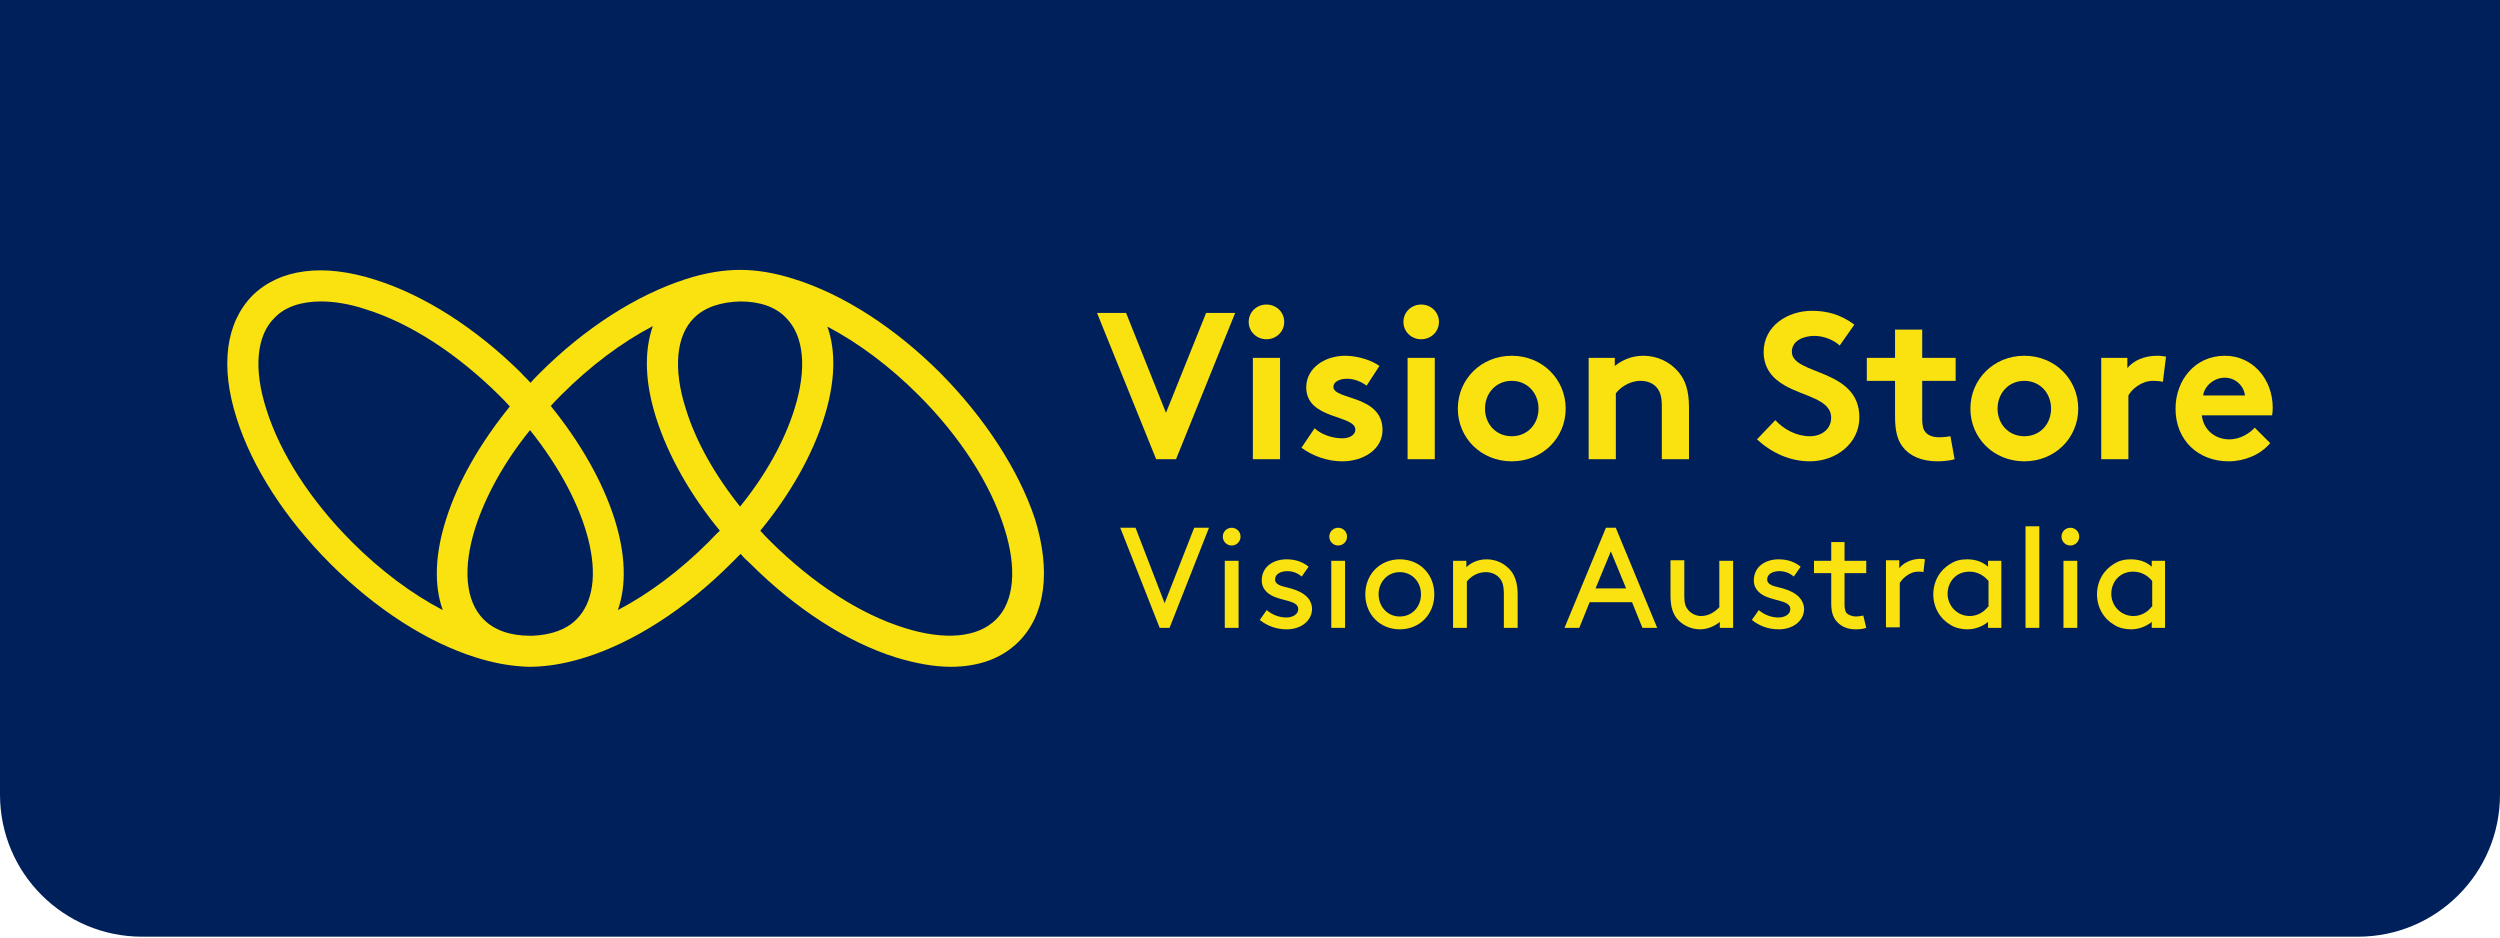 <svg width="176" height="66" viewBox="0 0 176 66" fill="none" xmlns="http://www.w3.org/2000/svg">
<path d="M0 0H176V55.943C176 61.466 171.523 65.943 166 65.943H10C4.477 65.943 0 61.466 0 55.943V0Z" fill="#00205B"/>
<path d="M66.195 26.255C63.036 23.096 59.392 20.736 55.955 19.66C54.567 19.208 53.282 19 52.102 19C50.922 19 49.638 19.208 48.249 19.66C44.813 20.77 41.168 23.096 38.009 26.255C37.766 26.498 37.558 26.706 37.35 26.949C37.141 26.706 36.898 26.498 36.69 26.255C33.497 23.096 29.852 20.77 26.415 19.694C22.736 18.514 19.681 18.931 17.772 20.805C15.898 22.714 15.481 25.769 16.661 29.448C17.738 32.885 20.098 36.529 23.257 39.688C26.415 42.847 30.06 45.207 33.497 46.283C34.607 46.63 35.649 46.839 36.621 46.908C36.655 46.908 36.933 46.943 37.35 46.943C37.766 46.943 38.079 46.908 38.079 46.908C39.05 46.839 40.092 46.63 41.203 46.283C44.639 45.207 48.284 42.847 51.443 39.688C51.686 39.445 51.894 39.237 52.137 38.994C52.345 39.237 52.588 39.48 52.831 39.688C55.99 42.847 59.635 45.207 63.071 46.283C64.46 46.7 65.744 46.943 66.924 46.943C68.903 46.943 70.534 46.353 71.714 45.173C73.589 43.298 74.005 40.209 72.86 36.529C71.714 33.093 69.354 29.448 66.195 26.255ZM31.171 42.951C28.984 41.806 26.797 40.174 24.784 38.161C21.868 35.245 19.716 31.913 18.744 28.789C17.842 25.977 18.05 23.617 19.334 22.367C20.063 21.603 21.209 21.222 22.597 21.222C23.534 21.222 24.61 21.395 25.756 21.777C28.88 22.749 32.178 24.901 35.128 27.817C35.406 28.095 35.649 28.337 35.892 28.615C33.809 31.184 32.247 33.891 31.414 36.529C30.616 38.994 30.546 41.215 31.171 42.951ZM40.578 43.611C39.849 44.34 38.807 44.687 37.523 44.756C37.454 44.756 37.384 44.756 37.315 44.756C35.926 44.756 34.816 44.374 34.052 43.611C32.768 42.326 32.559 40.001 33.462 37.154C34.191 34.898 35.51 32.503 37.315 30.281C41.48 35.488 43.008 41.181 40.578 43.611ZM49.881 38.161C47.867 40.174 45.68 41.806 43.494 42.951C44.118 41.215 44.049 38.994 43.251 36.495C42.417 33.891 40.855 31.149 38.773 28.58C39.016 28.303 39.259 28.06 39.536 27.782C41.55 25.769 43.771 24.103 45.958 22.957C45.333 24.762 45.403 26.949 46.201 29.448C47.034 32.052 48.562 34.794 50.679 37.362C50.401 37.605 50.158 37.883 49.881 38.161ZM52.102 35.662C50.297 33.405 48.978 31.045 48.284 28.789C47.381 25.977 47.59 23.617 48.874 22.367C49.603 21.638 50.748 21.256 52.102 21.222C53.491 21.222 54.601 21.603 55.33 22.367C56.615 23.651 56.823 25.977 55.92 28.823C55.226 31.045 53.907 33.44 52.102 35.662ZM70.118 43.611C68.833 44.895 66.507 45.103 63.661 44.201C60.537 43.229 57.239 41.077 54.289 38.161C54.011 37.883 53.768 37.64 53.525 37.362C55.608 34.828 57.17 32.086 58.003 29.448C58.801 26.949 58.871 24.727 58.246 22.992C60.433 24.137 62.654 25.803 64.668 27.817C67.584 30.733 69.736 34.065 70.708 37.189C71.61 40.001 71.402 42.361 70.118 43.611Z" fill="#FAE110"/>
<path d="M158.734 30.107L159.823 31.196C159.132 32.02 157.999 32.477 156.895 32.477C154.761 32.477 153.157 31.005 153.157 28.768C153.157 26.782 154.511 25.045 156.63 25.045C158.602 25.045 160 26.708 160 28.695C160 28.886 159.985 29.077 159.956 29.239H155.011C155.114 30.24 155.924 30.931 156.939 30.931C157.749 30.931 158.396 30.475 158.734 30.107ZM155.1 27.841H158.043C157.984 27.208 157.41 26.59 156.63 26.59C155.836 26.59 155.188 27.194 155.1 27.841Z" fill="#FAE110"/>
<path d="M152.488 25.104L152.267 26.885C152.134 26.84 151.855 26.811 151.575 26.811C150.737 26.811 150.074 27.414 149.839 27.841V32.329H147.926V25.192H149.765V25.913C150.192 25.384 150.972 25.045 151.84 25.045C152.12 25.045 152.282 25.075 152.488 25.104Z" fill="#FAE110"/>
<path d="M138.715 28.768C138.715 26.708 140.348 25.045 142.512 25.045C144.675 25.045 146.308 26.708 146.308 28.768C146.308 30.828 144.675 32.477 142.512 32.477C140.348 32.477 138.715 30.828 138.715 28.768ZM140.628 28.768C140.628 29.842 141.393 30.711 142.512 30.711C143.63 30.711 144.395 29.842 144.395 28.768C144.395 27.694 143.63 26.811 142.512 26.811C141.393 26.811 140.628 27.694 140.628 28.768Z" fill="#FAE110"/>
<path d="M137.31 30.711L137.604 32.329C137.354 32.418 136.78 32.477 136.412 32.477C135.265 32.477 134.426 32.094 133.94 31.446C133.572 30.961 133.411 30.328 133.411 29.313V26.811H131.424V25.192H133.411V23.206H135.324V25.192H137.678V26.811H135.324V29.533C135.324 29.975 135.397 30.24 135.559 30.431C135.75 30.652 136.059 30.784 136.53 30.784C136.81 30.784 137.178 30.74 137.31 30.711Z" fill="#FAE110"/>
<path d="M123.689 30.931L124.984 29.578C125.573 30.225 126.47 30.711 127.412 30.711C128.295 30.711 128.913 30.166 128.913 29.416C128.913 28.091 127 27.929 125.617 27.12C124.808 26.649 124.16 25.943 124.16 24.78C124.16 22.941 125.852 21.881 127.559 21.881C128.604 21.881 129.575 22.131 130.547 22.853L129.516 24.324C129.104 23.942 128.413 23.647 127.736 23.647C126.985 23.647 126.147 23.971 126.147 24.766C126.147 26.428 130.9 25.913 130.9 29.386C130.9 31.211 129.266 32.476 127.412 32.476C126.029 32.476 124.749 31.902 123.689 30.931Z" fill="#FAE110"/>
<path d="M113.755 32.329H111.842V25.192H113.681V25.766C114.225 25.325 114.902 25.045 115.697 25.045C116.683 25.045 117.581 25.487 118.169 26.193C118.64 26.752 118.905 27.473 118.905 28.695V32.329H116.992V28.547C116.992 27.841 116.83 27.473 116.565 27.208C116.315 26.958 115.932 26.811 115.491 26.811C114.682 26.811 114.019 27.326 113.755 27.694V32.329Z" fill="#FAE110"/>
<path d="M102.631 28.768C102.631 26.708 104.264 25.045 106.427 25.045C108.59 25.045 110.224 26.708 110.224 28.768C110.224 30.828 108.59 32.477 106.427 32.477C104.264 32.477 102.631 30.828 102.631 28.768ZM104.544 28.768C104.544 29.842 105.309 30.711 106.427 30.711C107.546 30.711 108.311 29.842 108.311 28.768C108.311 27.694 107.546 26.811 106.427 26.811C105.309 26.811 104.544 27.694 104.544 28.768Z" fill="#FAE110"/>
<path d="M101.008 25.192V32.329H99.095V25.192H101.008ZM98.801 22.661C98.801 21.97 99.36 21.44 100.051 21.44C100.743 21.44 101.302 21.97 101.302 22.661C101.302 23.353 100.743 23.883 100.051 23.883C99.36 23.883 98.801 23.353 98.801 22.661Z" fill="#FAE110"/>
<path d="M91.62 31.52L92.547 30.151C93.033 30.593 93.783 30.858 94.504 30.858C95.019 30.858 95.417 30.608 95.417 30.254C95.417 29.18 91.959 29.563 91.959 27.267C91.959 25.899 93.283 25.045 94.696 25.045C95.623 25.045 96.638 25.398 97.109 25.766L96.211 27.149C95.843 26.885 95.358 26.664 94.843 26.664C94.313 26.664 93.871 26.87 93.871 27.238C93.871 28.165 97.33 27.797 97.33 30.269C97.33 31.638 95.99 32.477 94.49 32.477C93.504 32.477 92.459 32.138 91.62 31.52Z" fill="#FAE110"/>
<path d="M90.115 25.192V32.329H88.202V25.192H90.115ZM87.908 22.661C87.908 21.97 88.467 21.44 89.159 21.44C89.85 21.44 90.409 21.97 90.409 22.661C90.409 23.353 89.85 23.883 89.159 23.883C88.467 23.883 87.908 23.353 87.908 22.661Z" fill="#FAE110"/>
<path d="M81.394 32.329L77.229 22.029H79.275L82.085 29.062L84.911 22.029H86.956L82.792 32.329H81.394Z" fill="#FAE110"/>
<path d="M81.989 42.465L79.941 37.154H78.865L81.642 44.201H82.336L85.113 37.154H84.072L81.989 42.465Z" fill="#FAE110"/>
<path d="M86.71 37.154C86.363 37.154 86.085 37.432 86.085 37.779C86.085 38.126 86.363 38.404 86.71 38.404C87.057 38.404 87.335 38.126 87.335 37.779C87.335 37.432 87.057 37.154 86.71 37.154Z" fill="#FAE110"/>
<path d="M87.196 39.48H86.224V44.201H87.196V39.48Z" fill="#FAE110"/>
<path d="M90.597 41.354C90.111 41.25 89.764 41.111 89.764 40.799C89.764 40.417 90.146 40.209 90.632 40.209C91.014 40.209 91.361 40.348 91.639 40.591L92.125 39.897C91.743 39.584 91.257 39.376 90.563 39.376C89.73 39.376 88.827 39.827 88.827 40.868C88.827 41.528 89.348 41.91 89.903 42.083C90.597 42.326 91.396 42.361 91.396 42.882C91.396 43.264 90.979 43.472 90.563 43.472C90.077 43.472 89.591 43.298 89.174 42.951L88.688 43.645C89.209 44.062 89.834 44.305 90.597 44.305C91.535 44.305 92.368 43.749 92.368 42.847C92.333 41.875 91.326 41.528 90.597 41.354Z" fill="#FAE110"/>
<path d="M94.207 37.154C93.86 37.154 93.583 37.432 93.583 37.779C93.583 38.126 93.86 38.404 94.207 38.404C94.555 38.404 94.832 38.126 94.832 37.779C94.832 37.432 94.555 37.154 94.207 37.154Z" fill="#FAE110"/>
<path d="M94.693 39.48H93.722V44.201H94.693V39.48Z" fill="#FAE110"/>
<path d="M98.546 39.376C97.158 39.376 96.117 40.417 96.117 41.84C96.117 43.264 97.158 44.305 98.546 44.305C99.935 44.305 100.976 43.264 100.976 41.84C100.976 40.417 99.935 39.376 98.546 39.376ZM98.546 43.402C97.679 43.402 97.054 42.708 97.054 41.84C97.054 40.972 97.679 40.278 98.546 40.278C99.414 40.278 100.039 40.972 100.039 41.84C100.039 42.708 99.414 43.402 98.546 43.402Z" fill="#FAE110"/>
<path d="M104.656 39.376C103.961 39.376 103.475 39.688 103.232 39.931V39.48H102.295V44.201H103.267V40.938C103.545 40.591 103.996 40.278 104.621 40.278C105.003 40.278 105.385 40.452 105.593 40.73C105.766 40.938 105.871 41.215 105.871 41.84V44.201H106.843V41.875C106.843 41.077 106.669 40.591 106.391 40.209C105.975 39.688 105.35 39.376 104.656 39.376Z" fill="#FAE110"/>
<path d="M113.056 37.154L110.14 44.201H111.181L111.91 42.396H114.896L115.625 44.201H116.666L113.75 37.154H113.056ZM112.327 41.424L113.403 38.82L114.479 41.424H112.327Z" fill="#FAE110"/>
<path d="M121.074 42.708C120.797 43.02 120.345 43.368 119.755 43.368C119.408 43.368 119.061 43.194 118.853 42.951C118.679 42.743 118.575 42.5 118.575 42.014V39.445H117.603V41.875C117.603 42.673 117.742 43.125 118.02 43.507C118.401 43.992 119.026 44.305 119.686 44.305C120.345 44.305 120.866 43.958 121.074 43.784V44.201H122.012V39.48H121.04V42.708H121.074Z" fill="#FAE110"/>
<path d="M125.24 41.354C124.754 41.25 124.407 41.111 124.407 40.799C124.407 40.417 124.788 40.209 125.274 40.209C125.656 40.209 126.003 40.348 126.281 40.591L126.767 39.897C126.385 39.584 125.899 39.376 125.205 39.376C124.372 39.376 123.469 39.827 123.469 40.868C123.469 41.528 123.99 41.91 124.545 42.083C125.24 42.326 126.038 42.361 126.038 42.882C126.038 43.264 125.622 43.472 125.205 43.472C124.719 43.472 124.233 43.298 123.817 42.951L123.331 43.645C123.851 44.062 124.476 44.305 125.24 44.305C126.177 44.305 127.01 43.749 127.01 42.847C126.941 41.875 125.969 41.528 125.24 41.354Z" fill="#FAE110"/>
<path d="M129.891 38.161H128.919V39.48H127.704V40.348H128.919V42.5C128.919 43.02 129.023 43.437 129.301 43.749C129.613 44.097 130.03 44.305 130.655 44.305C130.932 44.305 131.21 44.27 131.384 44.201L131.175 43.333C131.037 43.368 130.794 43.402 130.655 43.402C130.412 43.402 130.134 43.298 129.995 43.159C129.891 43.02 129.856 42.812 129.856 42.569V40.348H131.384V39.48H129.856V38.161H129.891Z" fill="#FAE110"/>
<path d="M133.709 40.001V39.445H132.772V44.166H133.744V41.042C134.022 40.591 134.542 40.244 135.028 40.244C135.167 40.244 135.306 40.244 135.41 40.278L135.514 39.376C135.41 39.341 135.237 39.341 135.133 39.341C134.438 39.376 133.952 39.688 133.709 40.001Z" fill="#FAE110"/>
<path d="M139.957 39.897C139.541 39.515 139.02 39.376 138.465 39.376C138.014 39.376 137.632 39.48 137.319 39.688C136.59 40.105 136.104 40.903 136.104 41.84C136.104 42.778 136.59 43.576 137.319 43.992C137.632 44.201 138.083 44.305 138.5 44.305C139.055 44.305 139.576 44.097 139.957 43.784V44.201H140.895V39.48H139.957V39.897ZM139.957 42.708C139.645 43.125 139.159 43.368 138.673 43.368C137.771 43.368 137.111 42.639 137.111 41.806C137.111 40.972 137.701 40.244 138.638 40.244C139.229 40.244 139.68 40.521 139.992 40.903V42.708H139.957Z" fill="#FAE110"/>
<path d="M143.568 37.05H142.596V44.201H143.568V37.05Z" fill="#FAE110"/>
<path d="M145.754 37.154C145.407 37.154 145.13 37.432 145.13 37.779C145.13 38.126 145.407 38.404 145.754 38.404C146.101 38.404 146.379 38.126 146.379 37.779C146.379 37.432 146.101 37.154 145.754 37.154Z" fill="#FAE110"/>
<path d="M146.24 39.48H145.268V44.201H146.24V39.48Z" fill="#FAE110"/>
<path d="M151.482 39.897C151.065 39.515 150.545 39.376 149.989 39.376C149.538 39.376 149.156 39.48 148.844 39.688C148.115 40.105 147.629 40.903 147.629 41.84C147.629 42.778 148.115 43.576 148.844 43.992C149.156 44.201 149.607 44.305 150.024 44.305C150.579 44.305 151.1 44.097 151.482 43.784V44.201H152.419V39.48H151.482V39.897ZM151.482 42.708C151.169 43.125 150.683 43.368 150.197 43.368C149.295 43.368 148.635 42.639 148.635 41.806C148.635 40.972 149.226 40.244 150.163 40.244C150.753 40.244 151.204 40.521 151.516 40.903V42.708H151.482Z" fill="#FAE110"/>
</svg>
